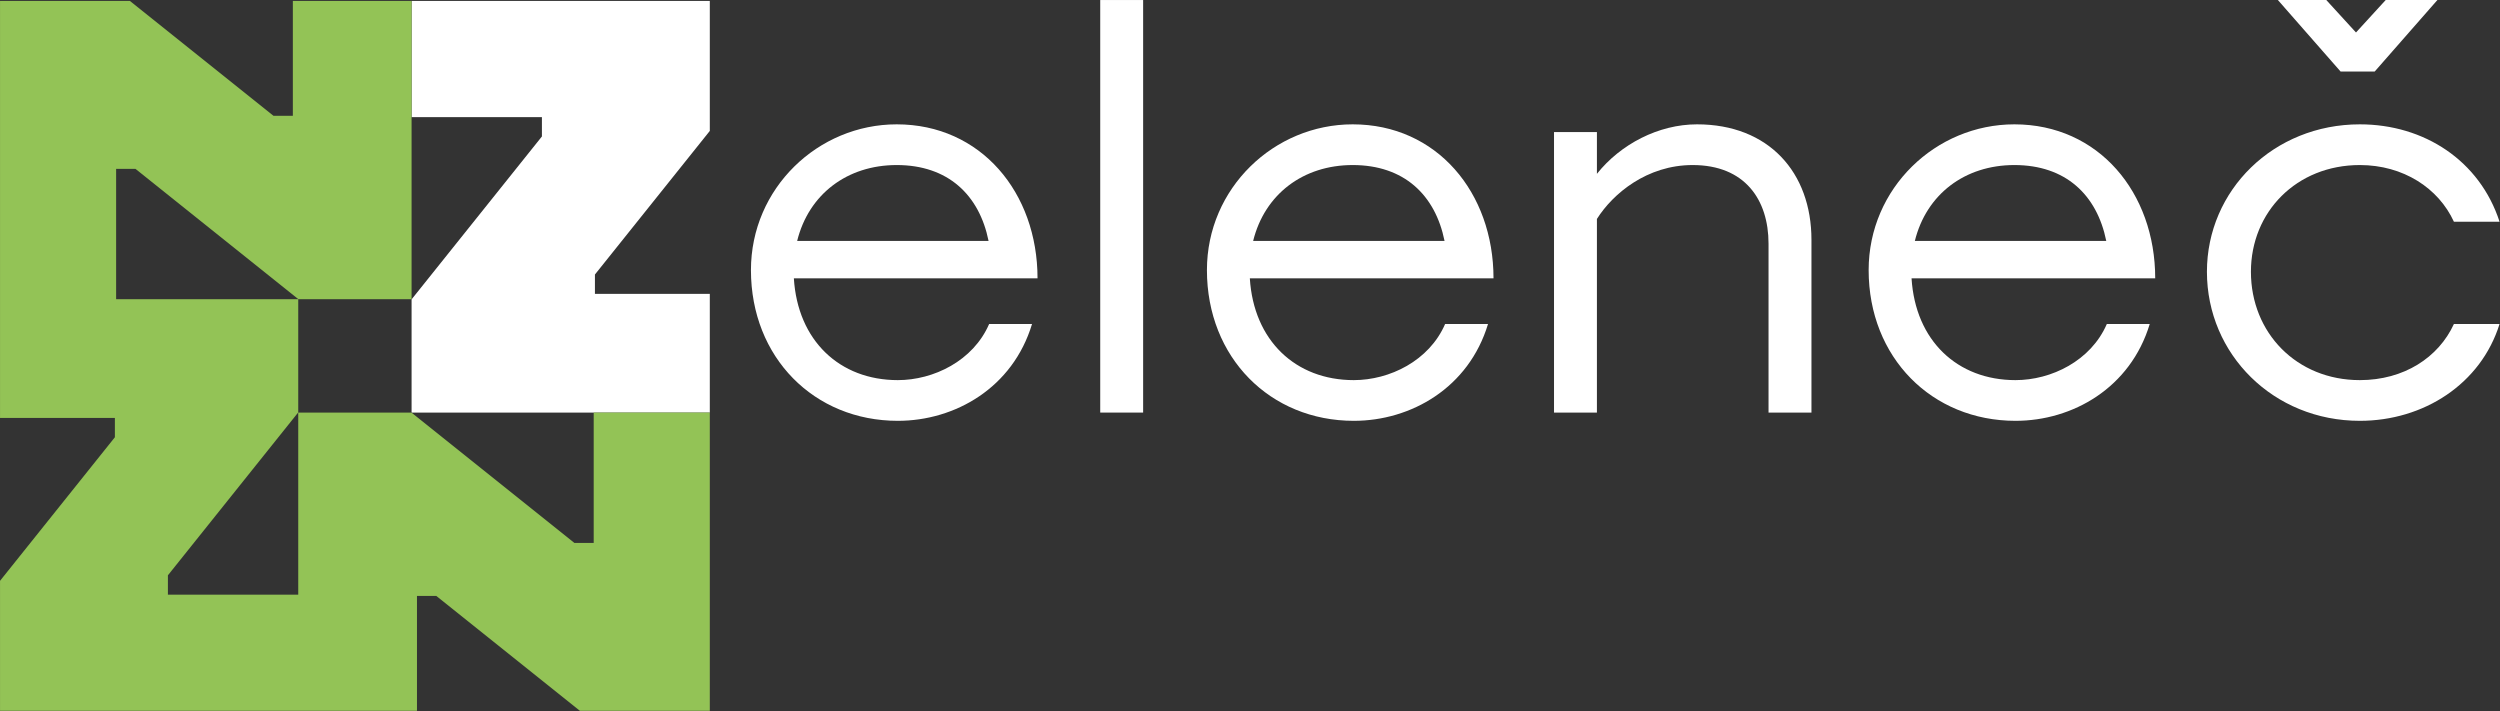 <?xml version="1.0" encoding="UTF-8" standalone="no"?>
<!DOCTYPE svg PUBLIC "-//W3C//DTD SVG 1.1//EN" "http://www.w3.org/Graphics/SVG/1.1/DTD/svg11.dtd">
<svg width="100%" height="100%" viewBox="0 0 2236 636" version="1.1" xmlns="http://www.w3.org/2000/svg" xmlns:xlink="http://www.w3.org/1999/xlink" xml:space="preserve" xmlns:serif="http://www.serif.com/" style="fill-rule:evenodd;clip-rule:evenodd;stroke-linejoin:round;stroke-miterlimit:2;">
    <rect x="0" y="0" width="2236" height="636" fill="#333333" stroke="none"/>
    <g transform="matrix(1,0,0,1,-266.706,-266.704)">
        <g transform="matrix(4.167,0,0,4.167,0,0)">
            <g transform="matrix(1,0,0,1,152.347,152.559)">
                <path d="M0,-88.348L0,-63.416L27.974,-63.416L27.974,-59.267L0,-24.299L0,0L64.009,0L64.009,-25.485L39.353,-25.485L39.353,-29.634L64.009,-60.453L64.009,-88.348L0,-88.348Z" style="fill:white;fill-rule:nonzero;"/>
            </g>
        </g>
        <g transform="matrix(4.167,0,0,4.167,0,0)">
            <g transform="matrix(1,0,0,1,126.861,216.568)">
                <path d="M0,-152.357L0,-127.702L-4.149,-127.702L-34.968,-152.357L-62.852,-152.357L-62.852,-62.863L-38.198,-62.863L-38.198,-58.714L-62.852,-27.895L-62.852,0L26.642,0L26.642,-24.654L30.79,-24.654L61.61,0L89.494,0L89.494,-64.009L64.573,-64.009L64.573,-36.035L60.424,-36.035L25.457,-64.009L1.157,-64.009L1.157,-24.931L-26.818,-24.931L-26.818,-29.08L1.157,-64.048L1.157,-88.348L-37.931,-88.348L-37.931,-116.322L-33.783,-116.322L1.184,-88.348L25.485,-88.348L25.485,-152.357L0,-152.357Z" style="fill:rgb(147,195,86);fill-rule:nonzero;"/>
            </g>
        </g>
        <g transform="matrix(4.167,0,0,4.167,0,0)">
            <g transform="matrix(1,0,0,1,256.71,90.692)">
                <path d="M0,63.637C-17.946,63.637 -31.524,50.059 -31.524,31.288C-31.524,13.695 -17.119,0 -0.235,0C17.828,0 29.989,14.641 29.989,33.059L-22.312,33.059C-21.487,46.401 -12.515,54.901 0,54.901C7.674,54.901 16.176,50.768 19.599,42.858L28.808,42.858C24.678,56.554 12.278,63.637 0,63.637M-21.605,25.03L19.481,25.03C17.475,15.112 10.743,8.737 -0.235,8.737C-10.861,8.737 -19.125,14.994 -21.605,25.03" style="fill:white;fill-rule:nonzero;"/>
            </g>
        </g>
        <g transform="matrix(4.167,0,0,4.167,0,0)">
            <g transform="matrix(1,0,0,1,0,-64.01)">
                <rect x="300.156" y="128.019" width="9.209" height="88.549" style="fill:white;"/>
            </g>
        </g>
        <g transform="matrix(4.167,0,0,4.167,0,0)">
            <g transform="matrix(1,0,0,1,354.581,90.692)">
                <path d="M0,63.637C-17.946,63.637 -31.523,50.059 -31.523,31.288C-31.523,13.695 -17.118,0 -0.235,0C17.829,0 29.989,14.641 29.989,33.059L-22.314,33.059C-21.487,46.401 -12.514,54.901 0,54.901C7.675,54.901 16.176,50.768 19.6,42.858L28.809,42.858C24.675,56.554 12.279,63.637 0,63.637M-21.604,25.03L19.481,25.03C17.476,15.112 10.744,8.737 -0.235,8.737C-10.861,8.737 -19.127,14.994 -21.604,25.03" style="fill:white;fill-rule:nonzero;"/>
            </g>
        </g>
        <g transform="matrix(4.167,0,0,4.167,0,0)">
            <g transform="matrix(1,0,0,1,406.765,132.251)">
                <path d="M0,-21.252L0,20.307L-9.209,20.307L-9.209,-39.907L0,-39.907L0,-30.934C5.076,-37.309 13.225,-41.559 21.487,-41.559C36.836,-41.559 46.048,-31.287 46.048,-16.765L46.048,20.307L36.836,20.307L36.836,-15.939C36.836,-25.384 31.76,-32.822 20.545,-32.822C10.744,-32.822 3.424,-26.683 0,-21.252" style="fill:white;fill-rule:nonzero;"/>
            </g>
        </g>
        <g transform="matrix(4.167,0,0,4.167,0,0)">
            <g transform="matrix(1,0,0,1,496.611,90.692)">
                <path d="M0,63.637C-17.946,63.637 -31.523,50.059 -31.523,31.288C-31.523,13.695 -17.121,0 -0.238,0C17.826,0 29.986,14.641 29.986,33.059L-22.314,33.059C-21.489,46.401 -12.517,54.901 0,54.901C7.675,54.901 16.174,50.768 19.6,42.858L28.809,42.858C24.675,56.554 12.279,63.637 0,63.637M-21.607,25.03L19.479,25.03C17.473,15.112 10.744,8.737 -0.238,8.737C-10.864,8.737 -19.127,14.994 -21.607,25.03" style="fill:white;fill-rule:nonzero;"/>
            </g>
        </g>
        <g transform="matrix(4.167,0,0,4.167,0,0)">
            <g transform="matrix(1,0,0,1,570.516,64.009)">
                <path d="M0,90.32C-18.535,90.32 -32.82,76.034 -32.82,58.325C-32.82,40.851 -18.535,26.683 0,26.683C13.816,26.683 25.738,34.475 29.989,47.581L20.191,47.581C16.886,40.378 9.329,35.42 0,35.42C-13.578,35.42 -23.376,45.455 -23.376,58.325C-23.376,71.429 -13.578,81.584 0,81.584C9.447,81.584 16.886,76.742 20.191,69.541L29.989,69.541C25.977,82.41 13.698,90.32 0,90.32M3.19,15.349L-4.13,15.349L-17.59,0L-7.2,0L-0.825,6.966L5.55,0L16.647,0L3.19,15.349Z" style="fill:white;fill-rule:nonzero;"/>
            </g>
        </g>
    </g>
</svg>
